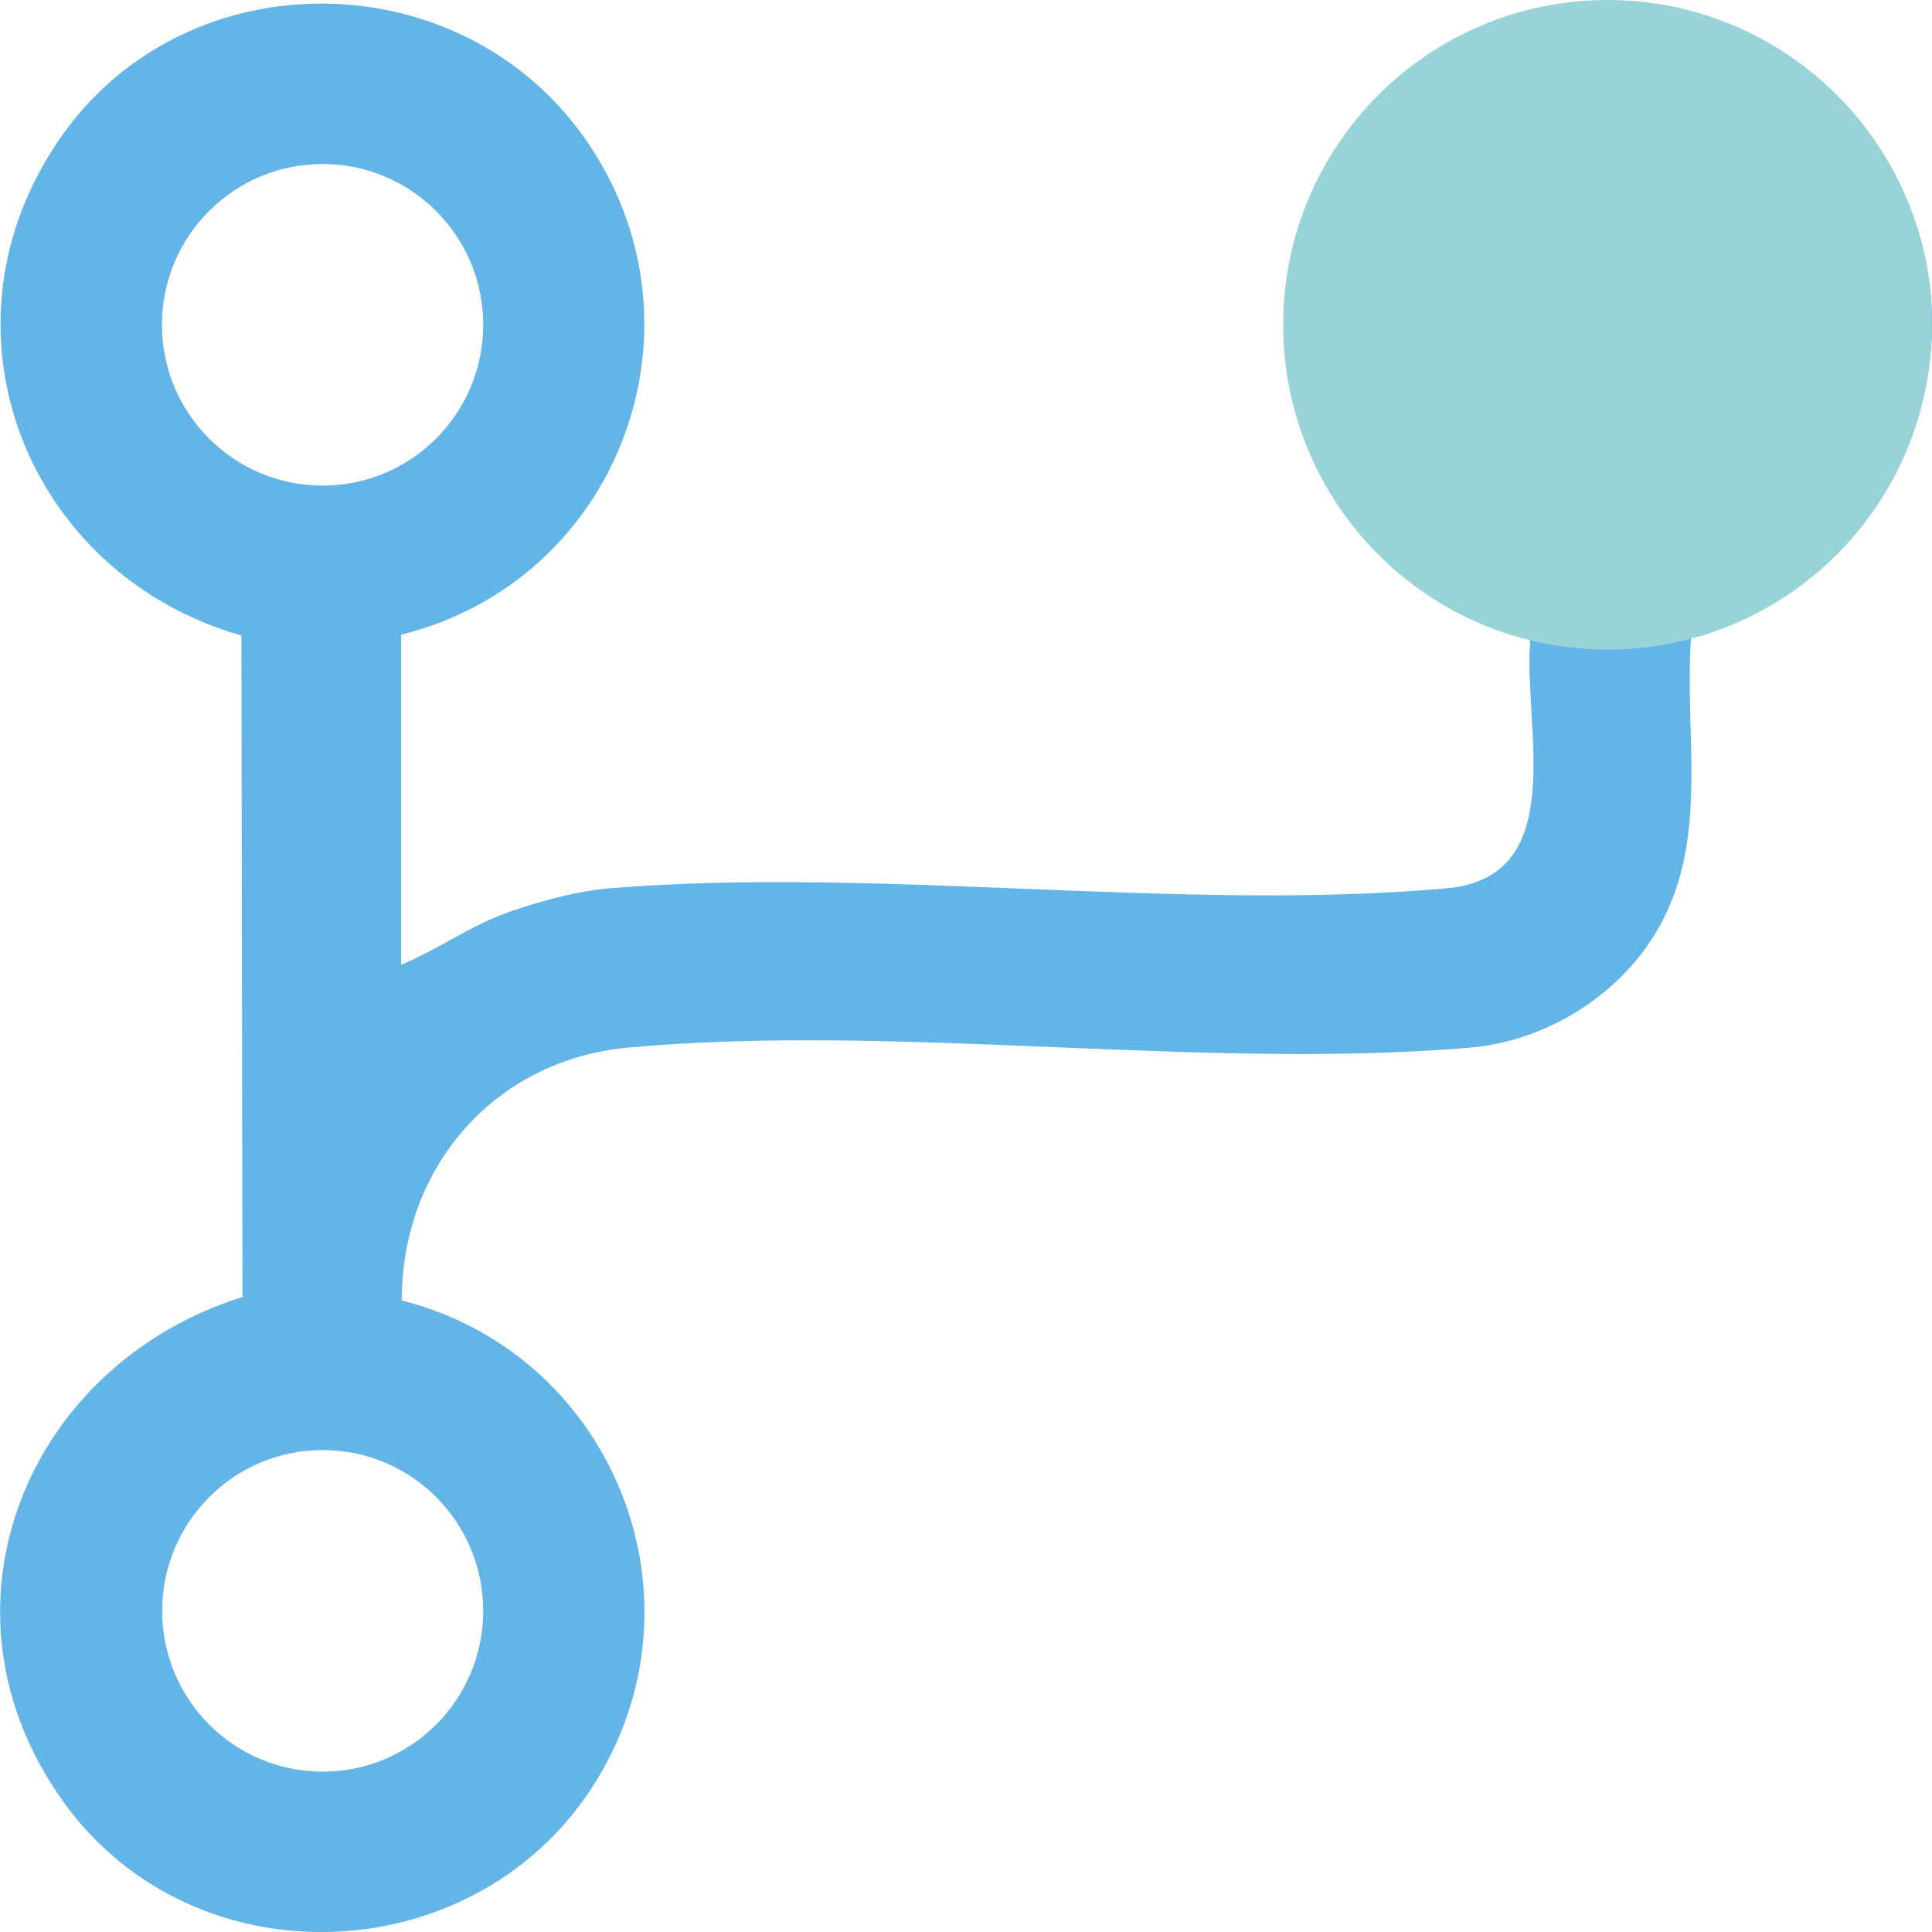 <svg xmlns="http://www.w3.org/2000/svg" width="82" height="82" viewBox="0 0 82 82" fill="none"><g clip-path="url(#clip0_272_1566)"><path d="M17.025 26.938V40.949C18.662 40.272 19.923 39.294 21.645 38.693C22.942 38.241 24.538 37.81 25.9 37.7C37.263 36.772 50.088 38.708 61.386 37.705C66.762 37.228 64.575 30.674 64.965 26.968C56.305 24.732 51.98 14.913 56.461 7C61.807 -2.433 75.778 -2.037 80.583 7.702C84.453 15.54 80.043 24.712 71.778 26.973C71.468 31.07 72.524 35.343 70.542 39.119C68.975 42.103 65.741 44.179 62.387 44.465C50.989 45.432 38.009 43.416 26.651 44.465C20.974 44.986 17.045 49.559 17.05 55.196C25.865 57.417 30.14 67.557 25.38 75.465C20.424 83.699 8.295 84.291 2.683 76.463C-3.164 68.309 1.096 57.929 10.292 55.05L10.247 26.973C1.081 24.361 -3.033 13.89 2.573 5.836C7.944 -1.876 19.723 -1.691 24.974 6.092C30.315 14.005 26.2 24.672 17.025 26.938ZM20.509 13.785C20.509 10.014 17.455 6.96 13.691 6.96C9.927 6.96 6.873 10.014 6.873 13.785C6.873 17.556 9.927 20.61 13.691 20.61C17.455 20.61 20.509 17.556 20.509 13.785ZM20.509 68.369C20.509 64.598 17.46 61.544 13.696 61.544C9.932 61.544 6.883 64.598 6.883 68.369C6.883 72.141 9.932 75.194 13.696 75.194C17.46 75.194 20.509 72.141 20.509 68.369Z" fill="#63B5E7"></path><path d="M68.229 27.571C75.832 27.571 81.995 21.399 81.995 13.785C81.995 6.172 75.832 0 68.229 0C60.626 0 54.463 6.172 54.463 13.785C54.463 21.399 60.626 27.571 68.229 27.571Z" fill="#98D3D7"></path></g><defs><clipPath id="clip0_272_1566"><rect width="82" height="82" fill="white"></rect></clipPath></defs></svg>